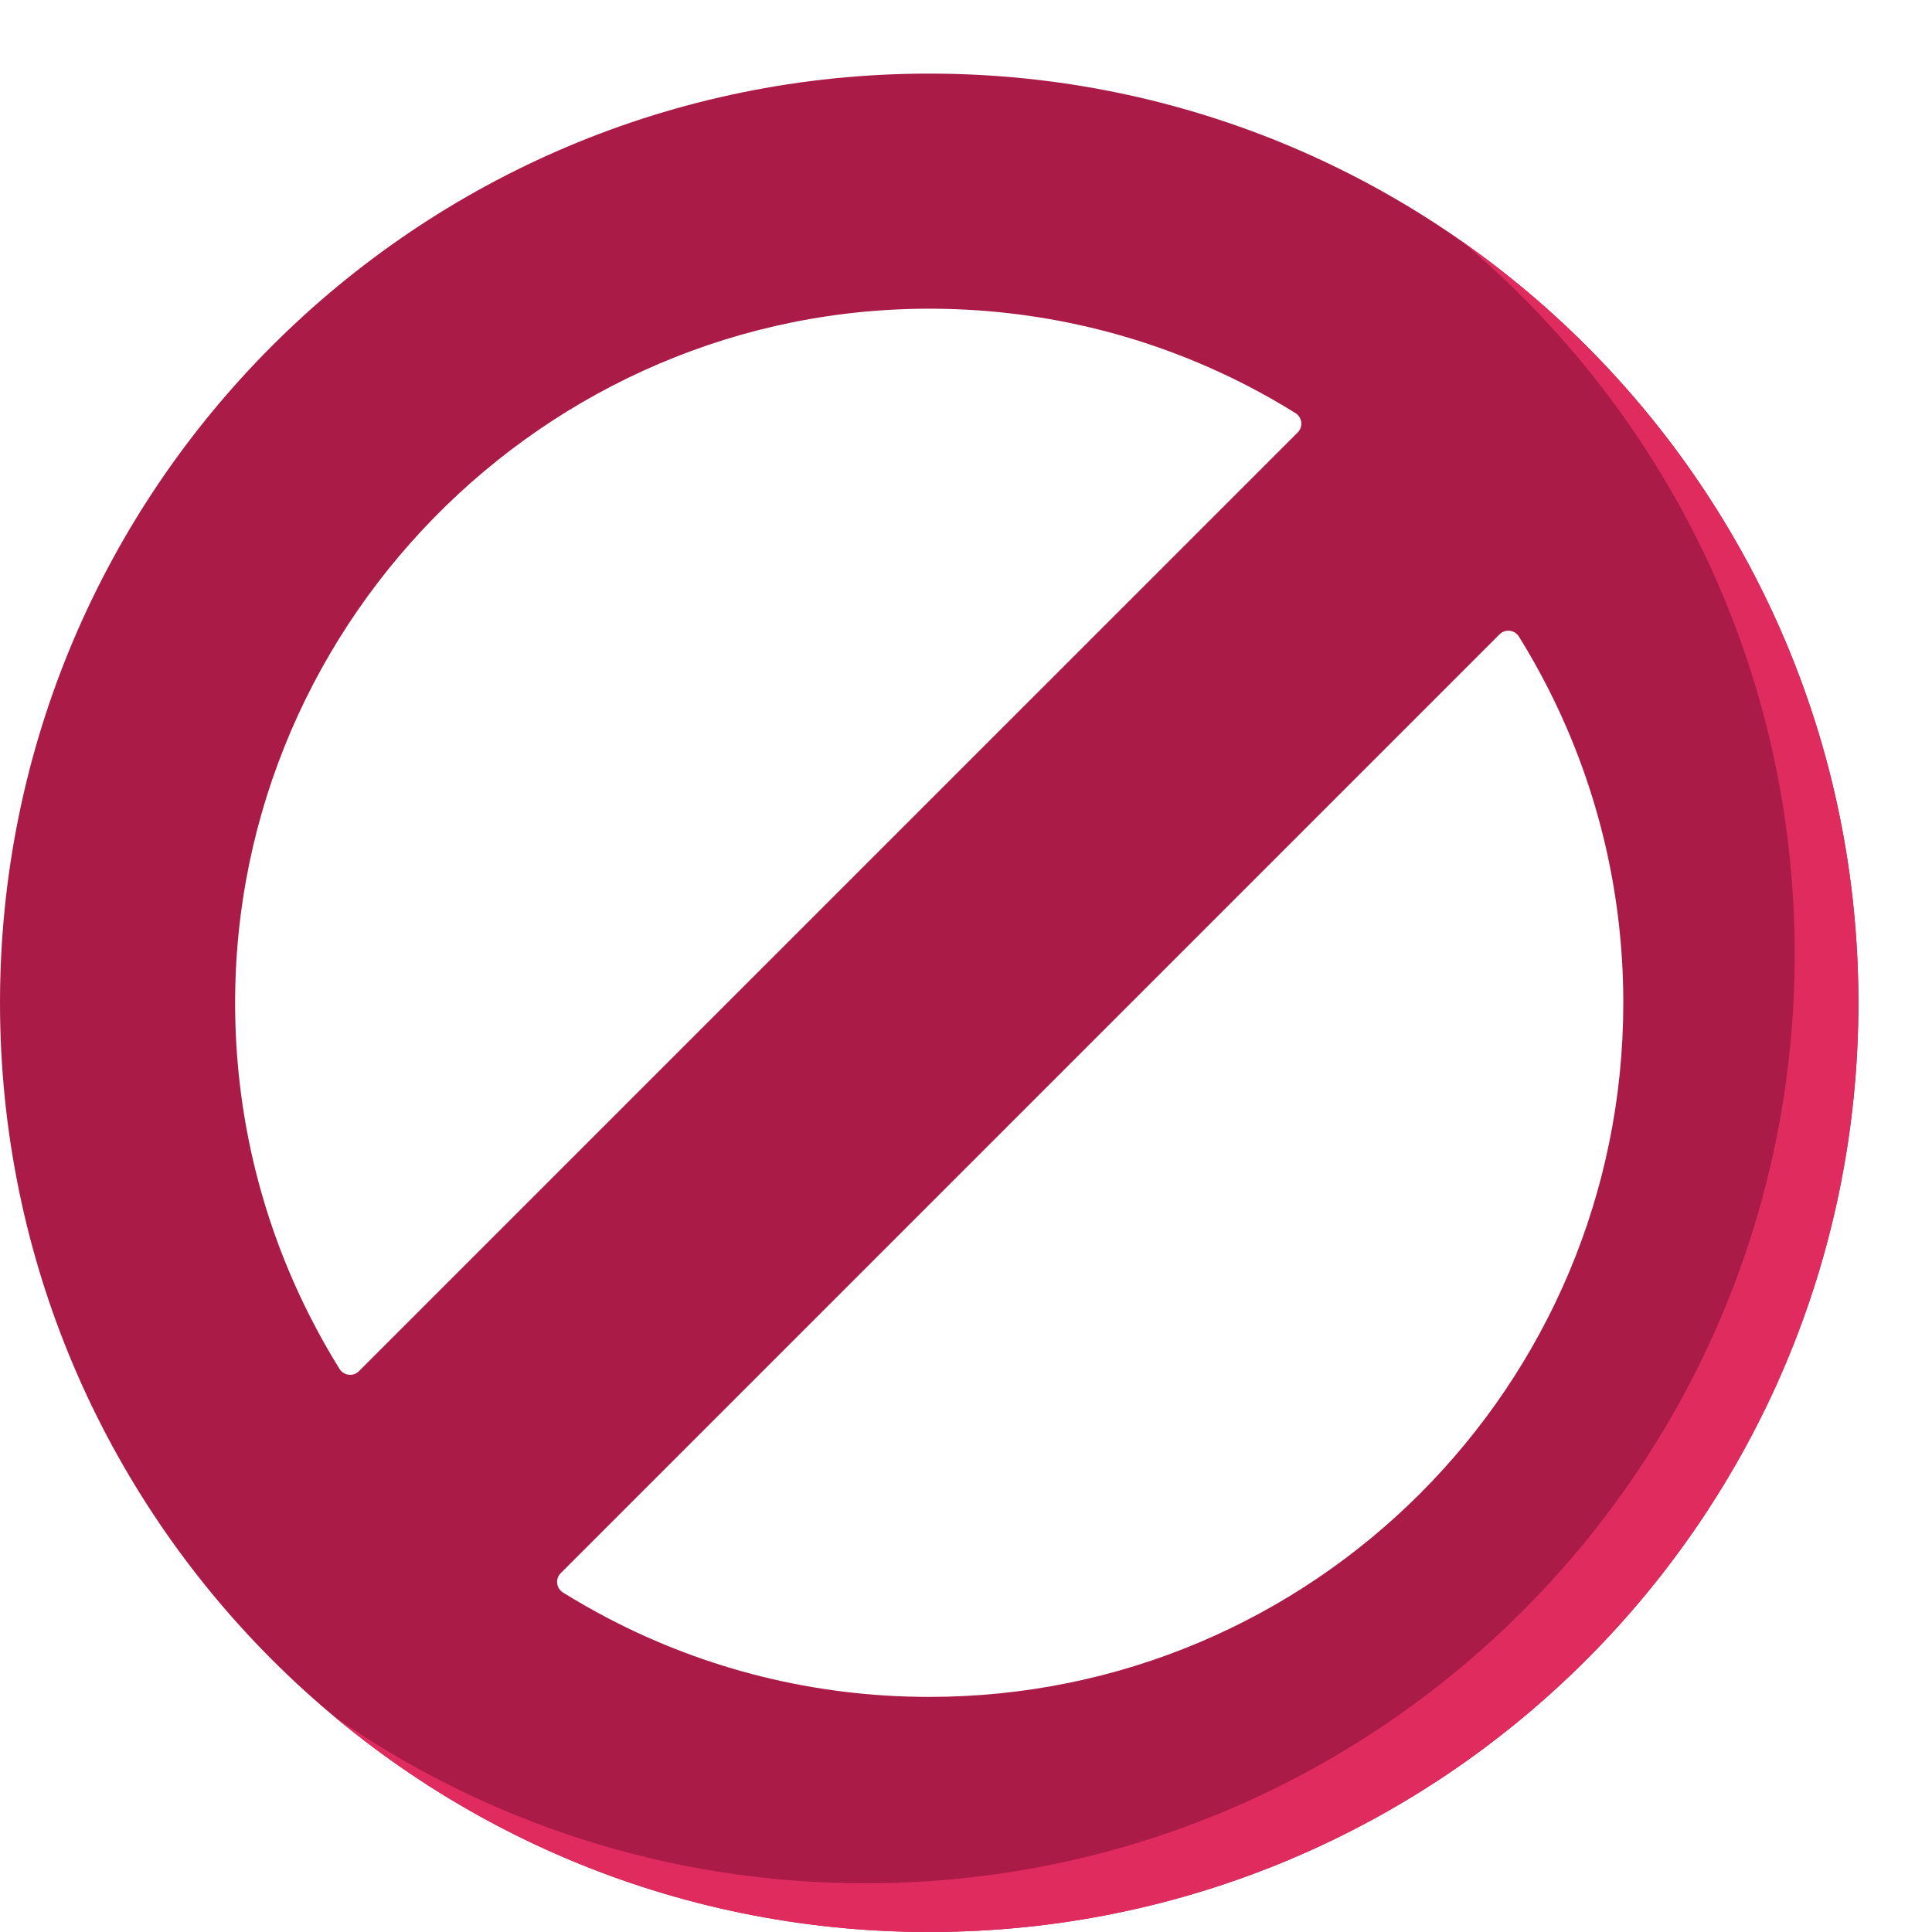 <svg width="105" height="105" viewBox="0 0 105 105" fill="none" xmlns="http://www.w3.org/2000/svg">
<path d="M50.5 4C22.609 4 0 26.609 0 54.5C0 82.391 22.609 105 50.5 105C78.391 105 101 82.391 101 54.5C101 26.609 78.391 4 50.5 4ZM18.452 74.398C17.945 73.581 17.466 72.742 17.022 71.885C14.48 67.006 12.975 61.513 12.796 55.681C12.138 34.341 29.504 16.584 50.853 16.779C56.994 16.834 62.783 18.36 67.891 21.016C68.749 21.462 69.586 21.941 70.403 22.45C70.773 22.68 70.834 23.195 70.527 23.503L19.507 74.522C19.2 74.83 18.684 74.769 18.452 74.398ZM50.5 92.223C44.228 92.223 38.316 90.691 33.115 87.984C32.258 87.538 31.417 87.059 30.6 86.552C30.227 86.32 30.166 85.805 30.474 85.497L81.497 34.474C81.805 34.166 82.32 34.227 82.552 34.6C83.059 35.417 83.538 36.258 83.984 37.115C86.691 42.322 88.223 48.228 88.223 54.5C88.223 75.333 71.339 92.223 50.5 92.223Z" fill="#AA1B48"/>
<path d="M79.385 13.072C90.479 22.334 97.537 36.268 97.537 51.852C97.537 79.743 74.928 102.352 47.037 102.352C36.297 102.352 26.337 98.997 18.152 93.28C26.913 100.598 38.193 105 50.5 105C78.391 105 101 82.391 101 54.5C101 37.352 92.453 22.199 79.385 13.072Z" fill="#E02B5E"/>
</svg>
